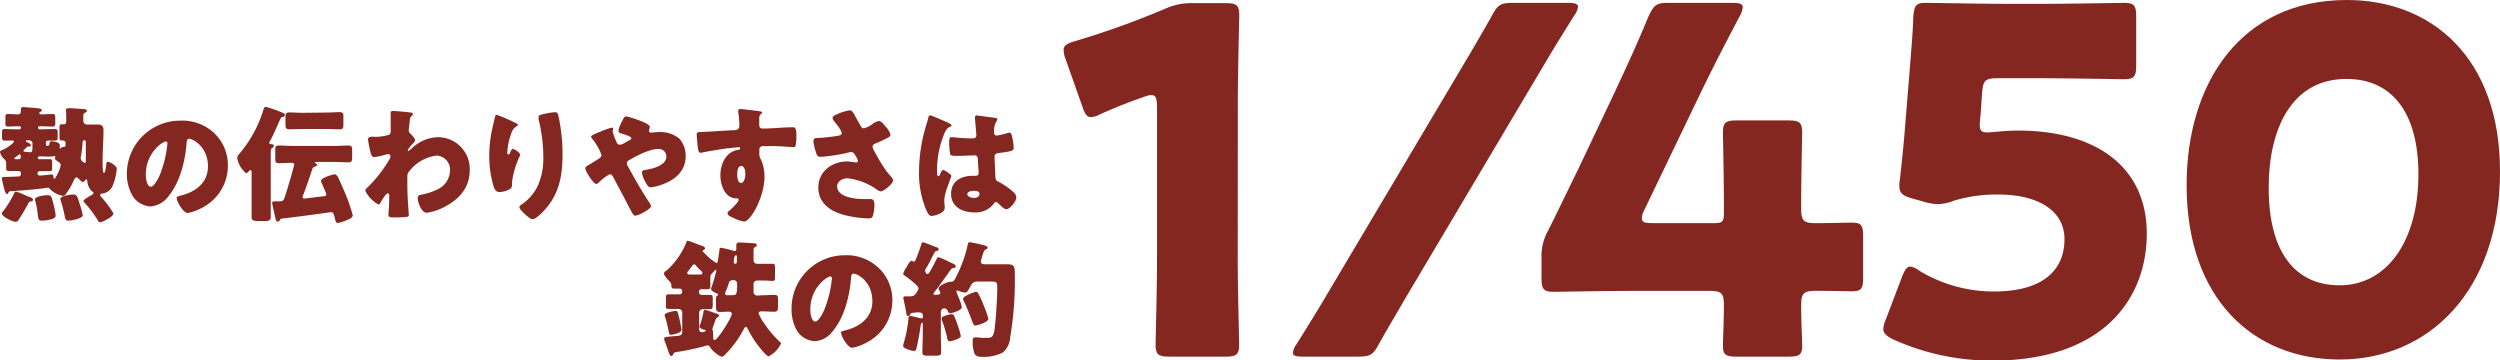 <svg xmlns="http://www.w3.org/2000/svg" viewBox="0 0 453.19 65.34"><defs><style>.cls-1{fill:#852721;}</style></defs><g id="レイヤー_2" data-name="レイヤー 2"><g id="content"><path class="cls-1" d="M12,20.86a7.94,7.94,0,0,0-.05-.88c0-.32.26-.37.51-.37s2.66.14,2.89.18.39.1.39.32-.14.23-.28.3c-.36.16-.36.36-.36.86v.64a.66.66,0,0,0,.7.66H16c.57,0,1.14,0,1.71,0s1.05.16,1.05,1c0,1.87-.16,3.76-.16,5.62v.23c0,.57,0,1.94.25,1.94s.39-1.35.41-1.6.09-.41.34-.41c.43,0,1.57.78,1.57,1.21a10.55,10.55,0,0,1-.7,3,2.32,2.32,0,0,1-2,1.53c-.14,0-.3.09-.3.27a.47.47,0,0,0,.16.32,17.81,17.81,0,0,1,2.23,3c0,.66-2.07,1.61-2.39,1.61s-.36-.25-.52-.48a20,20,0,0,0-2.35-3.09.5.5,0,0,1-.16-.28c0-.29,1.19-.93,1.46-1.07s.32-.18.32-.38-.09-.19-.18-.26a2.8,2.8,0,0,1-.91-1.82c0-.09,0-.39-.19-.39a.19.19,0,0,0-.16.12c-.13.16-.29.34-.5.34s-.36-.23-.5-.36-.39-.46-.61-.46-.37.25-.44.43a14.19,14.19,0,0,1-1.32,2.35c-.23.32-.38.57-.66.57a4.54,4.54,0,0,1-2.41-1.25.4.4,0,0,0-.34-.23.32.32,0,0,0-.14,0c-1.3.25-4.79.5-6.24.62-.64,0-.64,0-.8.29s-.14.23-.27.23C1,35.08.84,34.6.66,33.8c-.07-.27-.16-.59-.23-.93a4.37,4.37,0,0,1-.09-.5c0-.3.25-.3.5-.3h.21c.25,0,2.21-.07,2.39-.09s.34-.16.34-.41v-.18A.36.36,0,0,0,3.37,31c-.59,0-1.18,0-1.78,0-.38,0-.47-.15-.47-.52v-1a1,1,0,0,0-.35-.64A2.38,2.38,0,0,1,0,27.56c0-.2.18-.27.41-.36,1-.43,2.1-1.28,2.1-1.53s-.21-.2-.35-.2L1,25.49c-.59,0-.64-.14-.64-.71v-.7c0-.55,0-.69.62-.69s1.25.05,1.89.05h.66a.26.26,0,0,0,.27-.27.26.26,0,0,0-.25-.28H3.3c-.61,0-1.2.05-1.82.05-.45,0-.5-.14-.5-.59v-1c0-.5.05-.68.46-.68.63,0,1.25.06,1.86.06a.47.47,0,0,0,.48-.45c0-.12,0-.41,0-.55s.18-.32.41-.32,2.39.18,2.82.23c.18.05.57.07.57.32s-.2.27-.34.36a.21.21,0,0,0-.12.19c0,.16.12.22.26.22h.09c.68,0,1.39-.06,2.07-.06.48,0,.48.22.48.91V22c0,.73,0,.94-.5.94-.73,0-1.46-.05-2.19-.05H7.2a.26.26,0,0,0-.3.28c0,.16.12.27.32.27h.12c.84,0,1.68-.05,2.5-.05.62,0,.62.16.62.85v.63c0,.48-.05.62-.6.62l-1.18,0a.35.35,0,0,0-.36.34c0,.59.06.61.31.61s.32-.25.37-.59c0-.18.16-.23.34-.23.39,0,1.5.14,1.5.71a3.44,3.44,0,0,1,0,.43v.07a.09.09,0,0,0,.09.09c.07,0,.11-.07.16-.11a.32.32,0,0,1,.3-.16c.11,0,.13,0,.22,0s.28-.13.28-.34a1.45,1.45,0,0,1,0-.29v-.12a.44.44,0,0,0-.43-.43h-.21c-.43,0-.47-.18-.47-.78V23.35c0-.66,0-.82.47-.82h.28A.45.45,0,0,0,12,22ZM5.35,35.7c.23.09.62.22.62.52s-.27.27-.46.3-.29.2-.52.61c0,.09-.11.21-.18.32a28.09,28.09,0,0,1-1.46,2.44.62.62,0,0,1-.5.32c-.66,0-2.53-1-2.53-1.51,0-.16.2-.36.34-.52a17.84,17.84,0,0,0,1.89-3.1c.07-.16.16-.34.34-.34a9.49,9.49,0,0,1,1.67.64A6.82,6.82,0,0,0,5.35,35.7Zm-2-7.61c-.12.11-.46.34-.57.43s-.18.11-.18.2.07.14.36.14h.46a.34.34,0,0,0,.34-.34c0-.14,0-.55-.18-.55A.43.43,0,0,0,3.35,28.09Zm2.55-2a.62.62,0,0,0-.68-.66H4.94c-.11,0-.25,0-.25.14s.14.16.28.23.63.29.63.52-.25.23-.38.23a.56.56,0,0,0-.5.27,2.08,2.08,0,0,0-.32.3c-.07.07-.16.14-.16.23s.2.18.34.18.86.07.91.07c.3,0,.36-.16.39-.64,0-.23,0-.43,0-.75ZM9.75,37.22a11.52,11.52,0,0,1,.34,1.87c0,.5-.73.64-1.11.73A7,7,0,0,1,7.63,40c-.75,0-.68-.39-.8-1.25a15,15,0,0,0-.43-2.3,1.43,1.43,0,0,1-.07-.28c0-.61,1.89-.79,2.35-.79C9.36,35.38,9.39,35.79,9.75,37.22ZM7.27,28.34c-.12,0-.41,0-.41.27a.23.23,0,0,0,.22.25H7.4l1.55,0c.46,0,.5.11.5.57v1c0,.41,0,.59-.43.59-.61,0-1.21,0-1.82,0a.4.4,0,1,0,0,.8c.62,0,1.82-.19,2.17-.19.18,0,.29.07.34.51,0,.09,0,.25.13.25s.21-.19.25-.25A6.92,6.92,0,0,0,11,30c0-.45-.28-.57-.71-.86-.18-.14-.32-.23-.32-.48,0-.09.07-.2.07-.25a.13.13,0,0,0-.14-.11,5.86,5.86,0,0,1-1.16.09Zm7.15,8.56A17,17,0,0,1,15,39c0,.69-2.33,1-2.67,1s-.5-.32-.59-.77a.85.85,0,0,0-.05-.25A21.09,21.09,0,0,0,11,36.33a.9.9,0,0,1-.07-.27c0-.55,1.89-.8,2.32-.8C13.92,35.26,14,35.51,14.42,36.9Zm.68-7.49a.43.43,0,0,0,.28.11c.16,0,.18-.2.18-.57,0-1.21,0-2.44,0-3.1,0-.16,0-.43-.26-.43s-.34.25-.34.46c0,.68-.18,1.84-.29,2.5a.87.87,0,0,0-.05.28C14.67,29.13,14.94,29.25,15.1,29.41Z"/><path class="cls-1" d="M38.89,24.19a8,8,0,0,1,2.42,5.86,8.55,8.55,0,0,1-4.58,7.56,8.68,8.68,0,0,1-2.71,1c-.8,0-2-2.09-2-2.73,0-.2.21-.3.87-.46,2.64-.68,4.81-2.34,4.81-5.26,0-3.57-2.74-5-3.42-5-.39,0-.43.41-.46.82-.25,3.17-1.16,7-3.25,9.55a4.45,4.45,0,0,1-3.31,1.89,4.06,4.06,0,0,1-3.46-2.35A7.75,7.75,0,0,1,23,31.69a9.65,9.65,0,0,1,9.7-9.82A8.43,8.43,0,0,1,38.89,24.19ZM26.43,31.64c0,.55.14,2.21.94,2.21.54,0,1.32-1.5,1.55-2A20.79,20.79,0,0,0,30.35,26c0-.19-.09-.35-.3-.35C29.39,25.69,26.43,27.79,26.43,31.64Z"/><path class="cls-1" d="M49.08,36.29c0,1,0,2.05,0,3.07,0,.55-.26.71-1.21.71h-1c-1.12,0-1.26-.23-1.26-.75,0-1,0-2,0-3v-5c0-.14,0-.46-.21-.46s-.27.18-.36.27-.25.25-.41.25-.78-.72-.94-1A4.7,4.7,0,0,1,43,28.63a1.44,1.44,0,0,1,.46-.84,22.29,22.29,0,0,0,4.3-7.93c.07-.2.14-.5.43-.5a23,23,0,0,1,2.4.82l.36.14c.21.09.71.27.71.52a.47.47,0,0,1-.41.37c-.19,0-.28,0-.55.61-.41.94-1.34,3.08-1.82,3.87a.25.25,0,0,0-.07.16c0,.25.16.28.34.28s.5.07.5.29a.52.52,0,0,1-.25.37c-.29.18-.32.27-.32,1.21Zm5.86-.89a.59.59,0,0,0-.09.3c0,.2.13.29.34.29s2.73-.34,3.23-.39c.25,0,.73,0,.73-.38,0-.16-.66-1.64-.77-1.89a1.61,1.61,0,0,1-.19-.53c0-.61,2.28-1.21,2.47-1.21s.45.23.59.48c.57,1.19,1.09,2.4,1.59,3.63A30.44,30.44,0,0,1,63.94,39c0,.5-.62.71-1.28,1a6.9,6.9,0,0,1-1.44.41c-.34,0-.38-.32-.47-.68-.25-.94-.28-1.26-.78-1.26l-1.21.16c-2.21.32-6.85.91-7.7,1-.18,0-.22.11-.31.27a.5.5,0,0,1-.39.27c-.25,0-.34-.25-.39-.45s-.64-2.78-.64-2.94.21-.28.39-.28h.16l.66,0c.43,0,.8,0,1-.55.41-1.16.75-2.39,1.12-3.59.2-.73.41-1.49.61-2.24a1.07,1.07,0,0,0,.07-.27c0-.25-.21-.34-.43-.34-.8,0-1.58.07-2.37.07-.59,0-.64-.28-.64-1V27.33c0-.68,0-.95.64-.95.86,0,1.71.07,2.57.07h7.52c.84,0,1.69-.07,2.55-.07.62,0,.66.29.66,1.05v1c0,.73-.07,1-.64,1-.86,0-1.73-.07-2.57-.07h-3.3c-.07,0-.25,0-.25.11s.11.14.18.16a.3.3,0,0,1,.2.25c0,.23-.22.28-.38.32s-.35.14-.46.41C56.26,31.75,55.35,34.42,54.94,35.4Zm4.28-15c.77,0,1.55-.07,2.32-.07s.71.3.71,1v1.11c0,.71,0,1-.68,1-.8,0-1.58-.06-2.35-.06H54.78c-.75,0-1.53.06-2.28.06s-.75-.29-.75-1.14v-1c0-.66.09-.92.73-.92s1.55.07,2.3.07Z"/><path class="cls-1" d="M74.47,20.41c.22,0,.36.11.36.3a.29.29,0,0,1-.14.27c-.36.29-.36.36-.45,1.27,0,.23-.07.67-.14,1.14,0,.09,0,.19,0,.28,0,.32.14.43.36.63s.78.78.78,1.1-.34.54-.68.93-.62.78-.62.89,0,.14.11.14a4.07,4.07,0,0,0,.64-.5l.16-.14a7,7,0,0,1,4.56-1.85,5.76,5.76,0,0,1,5.74,6c0,3.07-1.82,5.17-4.44,6.56a9.79,9.79,0,0,1-3.35,1.14c-1,0-1.64-2-1.64-2.62s.38-.6.79-.69a11,11,0,0,0,2.94-1A3.8,3.8,0,0,0,81.57,31a2.56,2.56,0,0,0-2.41-2.8A7.45,7.45,0,0,0,74,31.3a1.46,1.46,0,0,0-.16.75v.21c0,1.2,0,2.41.07,3.59,0,.41.2,3.08.2,3.17s-.06.25-.41.3a19.26,19.26,0,0,1-2,.09c-1,0-1.28,0-1.28-.46a2.06,2.06,0,0,1,0-.36c.1-.68.14-2.37.14-3.1,0-.18,0-.43-.3-.43S69.14,36.4,69,36.7s-.2.36-.41.36a5.57,5.57,0,0,1-2.37-2.48c0-.25.25-.48.48-.68l.14-.14a23.71,23.71,0,0,0,3.76-4.88,1.27,1.27,0,0,0,.18-.47c0-.23-.07-.46-.32-.46A1.65,1.65,0,0,0,70,28a12.17,12.17,0,0,1-2.18.48c-.39,0-.53-.41-.62-.73a21.4,21.4,0,0,1-.48-2.44c0-.48.35-.52.69-.52h.32a7.8,7.8,0,0,0,2.87-.39.91.91,0,0,0,.22-.73c0-.89,0-1.77,0-2.66V20.5c0-.3.16-.39.43-.39S74.06,20.32,74.47,20.41Z"/><path class="cls-1" d="M93.43,22.28c.32.13.43.22.43.38s-.07.16-.18.21a2.17,2.17,0,0,0-1,1.34,11.11,11.11,0,0,0-.72,3.4c0,.13,0,.39.2.39s.23-.12.36-.44S92.77,27,93,27s1.27.66,1.27,1a1.16,1.16,0,0,1-.09.39,15.53,15.53,0,0,0-1.37,4.65v.57c0,.52-.47.75-.91.91a3.93,3.93,0,0,1-1.34.29c-.71,0-.91-.52-1.1-1.07a19.17,19.17,0,0,1-.77-5.44,22.89,22.89,0,0,1,.55-5c.13-.6.29-1.21.43-1.83.09-.38.14-.66.34-.66A26.67,26.67,0,0,1,93.43,22.28Zm5.42-1.67a11.51,11.51,0,0,1,1.73-.27c.43,0,.52.16.66.73a32.22,32.22,0,0,1,.73,7c0,3.92-.66,7.29-3.46,10.23-.44.45-1.39,1.43-2,1.43-.37,0-1-.61-1.3-.86-.57-.53-1.05-1-1.05-1.35,0-.13.09-.25.39-.45a8.49,8.49,0,0,0,2.94-3.4,12.1,12.1,0,0,0,1-5.21,28.38,28.38,0,0,0-.85-6.79,2.06,2.06,0,0,1,0-.35C97.55,20.91,97.85,20.82,98.85,20.61Z"/><path class="cls-1" d="M123.12,25.1a4.74,4.74,0,0,1,1.18,3.19c0,2.78-2,4.38-4.44,5.22a8.11,8.11,0,0,1-1.92.45c-.41,0-.63-.38-1.09-1.25a4,4,0,0,1-.48-1.41c0-.32.21-.41.43-.46,1.46-.22,4-.82,4-2.48A1.37,1.37,0,0,0,119.36,27c-1.6,0-3.9,1.21-5.27,2a.7.7,0,0,0-.45.61,1,1,0,0,0,.2.57c1.21,2.21,2.46,4.4,3.85,6.52a1.52,1.52,0,0,1,.32.68c0,.53-2.28,1.71-2.82,1.71-.25,0-.39-.14-.64-.59-.43-.75-.91-1.71-1.34-2.55-.67-1.26-1.35-2.51-2-3.76-.16-.3-.32-.6-.7-.6a8.67,8.67,0,0,0-2,1.53c-.12.09-.28.23-.41.23-.55,0-2-2.33-2-2.87,0-.21.12-.27,1-.8.34-.23.8-.5,1.41-.89.28-.18.53-.36.53-.7a10.75,10.75,0,0,0-1.6-2.83c-.18-.23-.29-.36-.29-.52s.64-.48,1.55-.82a16.45,16.45,0,0,1,2.16-.78c.14,0,.3.09.3.23a2.14,2.14,0,0,1-.09.34.45.45,0,0,0,0,.18,13.71,13.71,0,0,0,.75,2,.59.59,0,0,0,.57.35,2.25,2.25,0,0,0,.94-.39,4.91,4.91,0,0,1,.61-.34c.37-.19.5-.25.5-.48s-.68-.5-1.82-.84c-.23-.07-.52-.16-.52-.48a5.22,5.22,0,0,1,.52-1.44c.43-.89.59-1.18.91-1.18a19.11,19.11,0,0,1,2.78.91c.64.25,1.48.64,1.48,1s-.16.55-.16.73a.33.33,0,0,0,.34.3,1.57,1.57,0,0,0,.3,0,9.82,9.82,0,0,1,1.18-.09A5.55,5.55,0,0,1,123.12,25.1Z"/><path class="cls-1" d="M137.63,20.16c.18,0,.53.09.53.25s-.07.14-.16.2a1,1,0,0,0-.37.69c0,.23,0,.7,0,1.05,0,.59,0,.95.7.95,1.8,0,3.6-.23,5.4-.23.34,0,.64,0,.64,1.62a8.89,8.89,0,0,1-.14,1.71c-.06.18-.13.27-.34.27s-2.57-.16-3.28-.18-1.52,0-2.3,0a.61.61,0,0,0-.66.68v.55a2,2,0,0,0,.32,1.25,7.56,7.56,0,0,1,.61,3.08c0,3.67-2.52,8.11-3.69,8.11a6.15,6.15,0,0,1-1.84-.62c-.64-.27-1.16-.52-1.16-.84s.29-.48.47-.64c.44-.41,1.53-1.43,1.53-1.8s-.2-.29-.41-.29c-2.09-.05-2.89-2.42-2.89-4.17,0-2,.93-4.22,3.14-4.63.16,0,.43,0,.43-.25s-.09-.23-.29-.23-1.92.19-2.28.23c-.55.07-3.74.59-4.19.71a3.92,3.92,0,0,1-.41.07c-.37,0-.48-.53-.59-1.89-.07-.76-.1-1.28-.1-1.46,0-.34.12-.39.67-.41,2.07-.09,4.12-.25,5.94-.34.59,0,1.12-.07,1.12-.82a17.19,17.19,0,0,0-.21-2.49.69.69,0,0,1,0-.18.31.31,0,0,1,.34-.34C134.51,19.75,137.11,20.09,137.63,20.16Zm-4,11.41c0,.41.09,1.6.7,1.6s.78-1.14.78-1.6-.09-1.48-.75-1.48S133.65,31.12,133.65,31.57Z"/><path class="cls-1" d="M155.86,22.55c.25.46.39.71.75.71a4.51,4.51,0,0,0,1.46-.71,3.1,3.1,0,0,1,1.21-.61c.48,0,.93.59,1.34,1.11a2.94,2.94,0,0,1,.8,1.41c0,.3-.5.53-1,.78s-1,.48-1.57.7c-.34.14-.68.26-.68.69a2.41,2.41,0,0,0,.36.82A29.7,29.7,0,0,0,160.67,31c.57.73,1.23,1.33,1.23,1.69,0,.64-1.73,2-2.23,2a1.3,1.3,0,0,1-.64-.27,11.25,11.25,0,0,0-5.42-2.1c-.82,0-1.85.5-1.85,1.44,0,2,3.26,2.32,4.7,2.32.45,0,.91,0,1.32,0,.68,0,.73.57.73,1.11a7.34,7.34,0,0,1-.26,1.87c-.11.41-.31.53-.88.53a20.53,20.53,0,0,1-4.26-.6c-2.53-.64-4.77-2.14-4.77-5s2.44-4.72,5.2-4.72a10.67,10.67,0,0,1,1.62.18c.18,0,.36-.09.36-.29a3.16,3.16,0,0,0-.48-1c-.23-.39-.36-.6-.77-.6a2.09,2.09,0,0,0-.32.05,30.75,30.75,0,0,1-5.13.82c-.61,0-.7-.21-.88-.75a9,9,0,0,1-.48-2.05c0-.3,0-.59.7-.62A32.85,32.85,0,0,0,152,24.6c.34-.07.59-.18.59-.52a4.63,4.63,0,0,0-.84-1.42c-.25-.34-.82-.93-.82-1.25s.25-.43.5-.55A9,9,0,0,1,154,20c.48,0,.66.36,1.34,1.64Z"/><path class="cls-1" d="M167.69,23.39c.21-.73.41-1.3.59-2.05.05-.2.12-.43.35-.43s2.89,1.18,3.3,1.37.55.32.55.45-.09.19-.21.23c-.59.23-.75.57-1.05,1.16a17.6,17.6,0,0,0-1.36,6.81c0,.48,0,1,.22,1s.25-.16.32-.3c.23-.54.37-.82.57-.82s1.48.76,1.48,1.1-1.27,2.91-1.27,4.46c0,.25,0,.64.07.91a3,3,0,0,1,0,.41c0,.62-.71,1-1.21,1.17a4,4,0,0,1-1.16.29c-.41,0-.62-.36-.87-.86a16.84,16.84,0,0,1-1.41-7.32A29,29,0,0,1,167.69,23.39Zm12.81-2c.11,0,.29.07.29.23a.83.83,0,0,1-.18.41,3.55,3.55,0,0,0-.41,2,.48.48,0,0,0,.5.55,15.35,15.35,0,0,0,1.69-.39,4.12,4.12,0,0,1,.59-.14c.34,0,.43.46.5.8a9.56,9.56,0,0,1,.27,1.89c0,.57-.2.69-2.71,1-.5.07-.75.18-.75.75,0,.3.14,3.39.16,3.71.05.55.25.59.82.89a13.13,13.13,0,0,1,2.44,1.73,1.38,1.38,0,0,1,.52,1c0,.64-1.12,2.1-1.8,2.1-.34,0-.68-.3-1.16-.76L181,36.9a.74.74,0,0,0-.46-.27c-.2,0-.27.11-.43.36a4.18,4.18,0,0,1-3.56,1.51c-2.07,0-4.14-1-4.14-3.37s1.91-3.26,3.92-3.26h.52a.5.5,0,0,0,.55-.57c0-.53-.12-1.6-.12-2,0-.78-.09-1.14-.59-1.14s-2,.09-2.94.09h-.34c-.52,0-1,0-1.14-.23a11.23,11.23,0,0,1-.2-2.55c0-.29.06-.61.43-.61.14,0,.84.07,1.05.09.93.09,1.87.13,2.78.13.36,0,.66-.13.66-.54s-.25-2.74-.25-3.24c0-.27.09-.38.36-.38C177.58,21,179.93,21.3,180.5,21.39Zm-5.15,13.8c0,.46.73.69,1.2.69s1-.18,1-.8c0-.46-.71-.48-1.05-.48S175.35,34.69,175.35,35.19Z"/><path class="cls-1" d="M138,53.53c.77,0,1.55-.07,2.32-.07s.71.3.71,1v1c0,.75-.05,1.05-.71,1.05s-1.46-.07-2.19-.07c-.25,0-.61,0-.61.36a7.7,7.7,0,0,0,1.07,1.89,17.11,17.11,0,0,0,2.69,3.19c.09.09.29.25.29.41a5,5,0,0,1-2.23,2.3c-.5,0-2.21-2.32-2.53-2.8-.43-.66-.84-1.36-1.21-2.07-.16-.3-.22-.46-.38-.46s-.32.23-.39.39a18.52,18.52,0,0,1-3.55,4.79.57.57,0,0,1-.39.2c-.57,0-1.82-1.14-2.12-1.62-.09-.18-.25-.41-.48-.41s-.91.23-1.09.28c-1.37.34-2.9.68-4.28.88-.71.12-.76.14-.87.44a.44.44,0,0,1-.39.32c-.23,0-.41-.55-.7-1.44-.12-.29-.25-.66-.39-1.05a2.24,2.24,0,0,1-.18-.66c0-.29.13-.29,2.43-.5.39,0,.85-.16.85-.66V56.65A.65.65,0,0,0,123,56c-.59,0-1.19,0-1.78,0s-.5-.2-.5-.77v-1.1c0-.59,0-.77.5-.77.64,0,1.28,0,1.92,0a.47.47,0,0,0,.52-.5c0-.32-.11-.54-.46-.54l-1,0c-.53,0-.48-.3-.5-.71a1.21,1.21,0,0,0-.51-.77c-.22-.25-.82-.91-.82-1.25s.23-.35.55-.62A14,14,0,0,0,124.4,44c0-.18.11-.34.31-.34s1.12.38,1.9.68l.82.3c.18.06.36.16.36.38a.32.32,0,0,1-.2.3c-.07,0-.21,0-.21.18s.07.14.11.18.28.28.35.35a9.4,9.4,0,0,0,2,1.64c.27,0,.27-.23.36-.8.05-.3.18-1.21.21-1.46s0-.5.25-.5a17.82,17.82,0,0,1,2.12.5,3,3,0,0,0,.43.09c.2,0,.27-.16.27-.32s0-.61,0-.82.2-.41.5-.41,2.59.14,2.8.16.39.09.39.34-.12.23-.25.3c-.3.16-.32.34-.32.66v1.78a.63.63,0,0,0,.63.63h1.08c.7,0,1.39,0,1.77,0s.41.23.41.8v1.52c0,.57,0,.78-.41.78s-1.05-.07-1.77-.07h-1.08a.66.66,0,0,0-.63.73v.23c0,.36,0,.79,0,1.07a.65.65,0,0,0,.64.7Zm-14.81,4.38c.07.32.34,1.61.34,1.89,0,.61-1.73.89-1.87.89-.34,0-.39-.25-.43-.53a22.54,22.54,0,0,0-.68-2.75,1.18,1.18,0,0,1-.07-.3c0-.48,1.87-.75,2-.75C122.78,56.36,122.85,56.45,123.19,57.91Zm3.55-8.14c.32,0,.57,0,.57-.27s-.2-.36-.32-.48-.66-.66-.79-.84-.21-.25-.39-.25-.3.2-.39.34-.5.66-.66.87a.54.54,0,0,0-.18.36c0,.27.43.27.64.27Zm0,3.26a.44.44,0,0,0,.48.43c.5,0,1,0,1.48,0s.5.18.5.82v1c0,.57-.05.77-.48.77s-.89,0-1.32,0a.65.65,0,0,0-.66.63v3.06a.49.49,0,0,0,.5.48s.68-.07.68-.26-.31-.2-.41-.22c-.45-.19-.7-.28-.7-.55a.65.65,0,0,1,.09-.3,13.44,13.44,0,0,0,.61-2.32c.05-.21.05-.39.3-.39a8.71,8.71,0,0,1,1.41.44c.91.31,1.12.36,1.12.59s-.16.25-.3.32-.27.2-.45.77a7.51,7.51,0,0,1-.34.94,1.34,1.34,0,0,0-.1.43.69.69,0,0,0,.07.29,7.73,7.73,0,0,1,.07,1.1v.29a.27.27,0,0,0,.23.3c.57,0,3.14-4.08,3.14-4.78,0-.3-.32-.37-.54-.37-.53,0-1,.05-1.58.05-.68,0-.75-.25-.75-1.19v-.7c0-.85,0-.94.3-1.1a.12.12,0,0,0,.09-.13c0-.14-.18-.21-.27-.25-.28-.12-1-.44-1-.76A1.44,1.44,0,0,1,129,52c.47-1.27.5-1.66.84-2.82,0-.07,0-.12,0-.16a.13.13,0,0,0-.14-.12s-.11.07-.13.12a4.31,4.31,0,0,1-.3.34c-.32.34-.5.48-.5.8,0,.11,0,.34,0,.63v1c0,.46-.07.64-.5.64l-1.11,0a.45.45,0,0,0-.46.43Zm6-2.23c-.39,0-.55.25-.64.57a12.34,12.34,0,0,1-.59,1.57,1.83,1.83,0,0,0-.07.32c0,.2.2.25.36.25l1,0c.75,0,.82-.25.82-2.07a.62.62,0,0,0-.64-.66Zm.55-3a.3.3,0,0,0,.29-.29V46.45a.17.17,0,0,0-.14-.18c-.29,0-.34.47-.41.86a1.51,1.51,0,0,1,0,.34v.12c0,.13.09.2.23.22Z"/><path class="cls-1" d="M159.35,48.64a8,8,0,0,1,2.41,5.85,8.52,8.52,0,0,1-4.58,7.56,8.71,8.71,0,0,1-2.71,1c-.79,0-2-2.1-2-2.74,0-.2.2-.29.86-.45,2.65-.68,4.81-2.35,4.81-5.26,0-3.58-2.73-5-3.42-5-.38,0-.43.41-.45.82-.25,3.16-1.16,7-3.26,9.54a4.4,4.4,0,0,1-3.3,1.89,4.06,4.06,0,0,1-3.47-2.34,7.79,7.79,0,0,1-.75-3.42,9.66,9.66,0,0,1,9.71-9.82A8.42,8.42,0,0,1,159.35,48.64Zm-12.46,7.44c0,.55.13,2.21.93,2.21.55,0,1.32-1.5,1.55-2a20.52,20.52,0,0,0,1.44-5.83.31.31,0,0,0-.3-.34C149.85,50.14,146.89,52.23,146.89,56.08Z"/><path class="cls-1" d="M169.86,52.35a4.93,4.93,0,0,0-.66.91c0,.09.11.18.27.18a.82.82,0,0,0,.23,0c.32-.05.75,0,.75-.3a1.06,1.06,0,0,0-.16-.45,1.25,1.25,0,0,1-.14-.41c0-.53,1.69-1.19,2-1.19l.25,0c.48,0,.64-.35.85-.73a.8.8,0,0,1,.11-.23,25,25,0,0,0,2.07-5.76c.07-.32.09-.46.37-.46a20.49,20.49,0,0,1,2.09.43c.91.21,1.14.34,1.14.55s-.18.25-.34.32-.34.27-.5.8c-.07.22-.14.47-.25.82a2.36,2.36,0,0,0-.14.61c0,.39.39.46.71.46h1.89c.84,0,1.5,0,2,0,1.55,0,1.57.3,1.57,2.26a61.78,61.78,0,0,1-.86,11.07,3.82,3.82,0,0,1-1.32,2.66,7.54,7.54,0,0,1-3.7.8c-.66,0-1.27-.07-1.5-.77a6.73,6.73,0,0,1-.27-2c0-.5,0-.77.61-.77.23,0,.82.07,1,.09s.8,0,1,0c.69,0,1.19,0,1.39-1.77.23-2,.46-5.47.46-7.43,0-.93-.16-1-1.23-1h-2.39c-.8,0-1,.41-1.32,1s-.55,1-.87,1a3.74,3.74,0,0,1-1.21-.32,1.11,1.11,0,0,0-.22-.07c-.12,0-.16.09-.16.18a5.94,5.94,0,0,0,.27.78,10,10,0,0,1,.71,2.09c0,.57-1.92,1.1-2.12,1.1s-.37-.25-.44-.41a.62.62,0,0,0-.61-.48c-.5,0-.64.36-.64.8v3.59c0,1.17.05,2.33.05,3.49,0,.62-.21.68-1,.68h-1.39c-.71,0-1,0-1-.66,0-1.16.07-2.34.07-3.51V58.73c0-.19,0-.23-.11-.23s-.26.32-.28.48a39.17,39.17,0,0,1-.7,3.92c-.07.29-.12.72-.48.72s-2-.43-2-.91a7.48,7.48,0,0,1,.2-.82,23.1,23.1,0,0,0,.76-4c0-.31,0-.61.34-.61a9.7,9.7,0,0,1,1.21.25,5.28,5.28,0,0,0,.82.18.26.26,0,0,0,.27-.27c0-.62-.18-.82-.89-.82-.18,0-.75.07-1,.09A.42.42,0,0,0,165,57a.38.38,0,0,1-.36.28c-.21,0-.3-.09-.39-.71,0-.23-.36-1.89-.41-2.1a2.36,2.36,0,0,1-.09-.52c0-.23.25-.23.52-.23h.51a1.68,1.68,0,0,0,.95-.18,2.73,2.73,0,0,0,.78-1.25c0-.25-.34-.57-.57-.8l-.14-.11A17.19,17.19,0,0,0,164.05,50c-.12-.09-.32-.19-.32-.35a3.07,3.07,0,0,1,.54-1.11c.1-.16.16-.3.23-.41s.44-.84.75-.84a.36.36,0,0,1,.23.09.76.76,0,0,0,.18.06c.21,0,.3-.27.64-1.13.23-.55.5-1.35.71-2,.07-.25.14-.39.34-.39a14.9,14.9,0,0,1,1.73.64,2.66,2.66,0,0,1,.3.11c.43.16.77.25.77.5s-.18.28-.32.32a.54.54,0,0,0-.45.32c-.41.78-.78,1.55-1.21,2.33-.07.13-.14.25-.2.34a1.48,1.48,0,0,0-.28.61c0,.28.28.59.46.59s.45-.47.61-.77a.37.37,0,0,0,.09-.14c.3-.57.6-1.14.87-1.68.16-.3.2-.46.46-.46a18.5,18.5,0,0,1,1.89.84c.16.07.27.14.34.16.32.14.84.32.84.64s-.27.28-.5.32a.68.68,0,0,0-.37.25C171.56,50,170.72,51.16,169.86,52.35Zm1.43,4.9a5.2,5.2,0,0,1,1.21-.3.47.47,0,0,1,.41.21,20.07,20.07,0,0,1,.84,2.21,12.44,12.44,0,0,1,.43,1.57c0,.48-1.84.93-2,.93-.34,0-.44-.32-.5-.7a21.58,21.58,0,0,0-.89-3,.83.83,0,0,1-.09-.36C170.68,57.5,170.9,57.38,171.29,57.25Zm6.06-4a15.26,15.26,0,0,1,.87,1.87,21,21,0,0,1,.95,2.67c0,.64-2.11,1.23-2.37,1.23s-.43-.37-.52-.64a41,41,0,0,0-1.57-3.8,1.21,1.21,0,0,1-.14-.37c0-.55,2.08-1.3,2.33-1.3S177.24,53,177.35,53.21Z"/><path class="cls-1" d="M224.37,47.24c0,4.62.26,14.62.26,15.23,0,1.83-.52,2.18-2.52,2.18H212c-2,0-2.52-.35-2.52-2.18,0-.61.26-10.61.26-15.23V19.4c0-1.56-.26-2.17-1-2.17a3.78,3.78,0,0,0-1.4.35c-2.95,1-5.56,2.08-7.91,3.13a3.9,3.9,0,0,1-1.66.52c-.78,0-1.13-.61-1.56-1.91l-3.05-8.62a4.68,4.68,0,0,1-.35-1.65c0-.78.53-1.13,2-1.57a154.55,154.55,0,0,0,16.44-5.91,11.46,11.46,0,0,1,5.13-1h5.75c2,0,2.52.35,2.52,2.18,0,.61-.26,10.61-.26,15.22Z"/><path class="cls-1" d="M236.2,64.65c-1.31,0-1.83-.18-1.83-.7a3.12,3.12,0,0,1,.61-1.48c1.74-2.78,3.48-5.57,5.13-8.35l25.58-43.07c1.66-2.78,3.22-5.48,4.79-8.27,1-1.91,1.57-2.26,3.83-2.26h9.92c1.3,0,1.82.18,1.82.7a3,3,0,0,1-.61,1.48c-1.74,2.78-3.48,5.57-5.13,8.35L254.73,54.12c-1.56,2.69-3.22,5.48-4.78,8.26-1,1.92-1.57,2.27-3.83,2.27Z"/><path class="cls-1" d="M326.51,55.34c0,2.95.18,6.26.18,7.39,0,1.65-.61,1.92-2.53,1.92h-9.31c-1.91,0-2.52-.27-2.52-1.92,0-1.13.17-4.44.17-7.39,0-2.18-.43-2.61-2.61-2.61H296.84c-5.83,0-14.61.17-15.22.17-1.83,0-2.18-.52-2.18-2.52V46.81a9.43,9.43,0,0,1,1.22-5.05c1.91-3.83,3.83-7.83,5.66-11.57l6.35-13.4c1.74-3.74,3.91-8.35,6.17-13.83,1-2.09,1.4-2.44,3.66-2.44H314c1.31,0,1.92.18,1.92.79a4.13,4.13,0,0,1-.52,1.56C312,9.31,309.81,13.66,307.72,18l-9.66,20.1a3.19,3.19,0,0,0-.43,1.48c0,.69.52.87,1.91.87h11.14c1.56,0,1.82-.26,1.82-1.83v-2c0-4.26-.17-12-.17-12.62,0-1.82.52-2.17,2.52-2.17h9.31c2,0,2.53.35,2.53,2.17,0,.61-.18,8.36-.18,12.62v1.22c0,2.17.44,2.61,2.61,2.61,3,0,5.4-.09,6.53-.09,1.74,0,2.09.44,2.09,2.44v7.57c0,2-.35,2.43-2.09,2.43-1.13,0-3.57-.08-6.53-.08C327,52.73,326.51,53.16,326.51,55.34Z"/><path class="cls-1" d="M365.84,23.67c13.83,0,23.32,6.35,23.32,18.7,0,11-7.05,23-28.11,23a43.36,43.36,0,0,1-17.83-3.83c-1.22-.61-1.83-1.13-1.83-1.91a4.89,4.89,0,0,1,.44-1.65l3-7.92c.52-1.22.87-1.74,1.48-1.74a3.69,3.69,0,0,1,1.65.78,26,26,0,0,0,13.49,3.74c9.05,0,12.79-4,12.79-9.48s-5.31-8.09-11.83-8.09a26.52,26.52,0,0,0-8.27,1.13,8.63,8.63,0,0,1-2.87.61,10.33,10.33,0,0,1-2.78-.52l-1.92-.53c-1.74-.52-2.26-1-2.26-2.26a5.61,5.61,0,0,1,.09-1.13c.34-3,.6-5.48.87-8.7l.95-11.66c.26-3.39.53-6.18.61-9.13C347,1,347.31.52,349.05.52c1.13,0,10.7.18,15.31.18h5.48c4.61,0,14.62-.18,15.23-.18,1.83,0,2.17.52,2.17,2.53v8.78c0,2-.34,2.53-2.17,2.53-.61,0-10.62-.18-15.23-.18h-7.65c-2.27,0-2.7.35-2.88,2.61l-.26,3.83c-.08.7-.17,1.74-.17,2,0,1.05.35,1.39,1.39,1.39C361.05,24,363.49,23.67,365.84,23.67Z"/><path class="cls-1" d="M453.19,31.06c0,21.58-12.87,34.11-29.06,34.11-15.66,0-27.75-11-27.75-31.59C396.38,15.05,406.21,0,425.44,0,440.75,0,453.19,10.44,453.19,31.06Zm-41.93,3c0,11.66,4.78,17.66,12.87,17.66,8.53,0,14.27-8,14.27-20.1,0-11.66-5.13-17.31-13-17.31C415.35,14.27,411.26,23.49,411.26,34Z"/></g></g></svg>